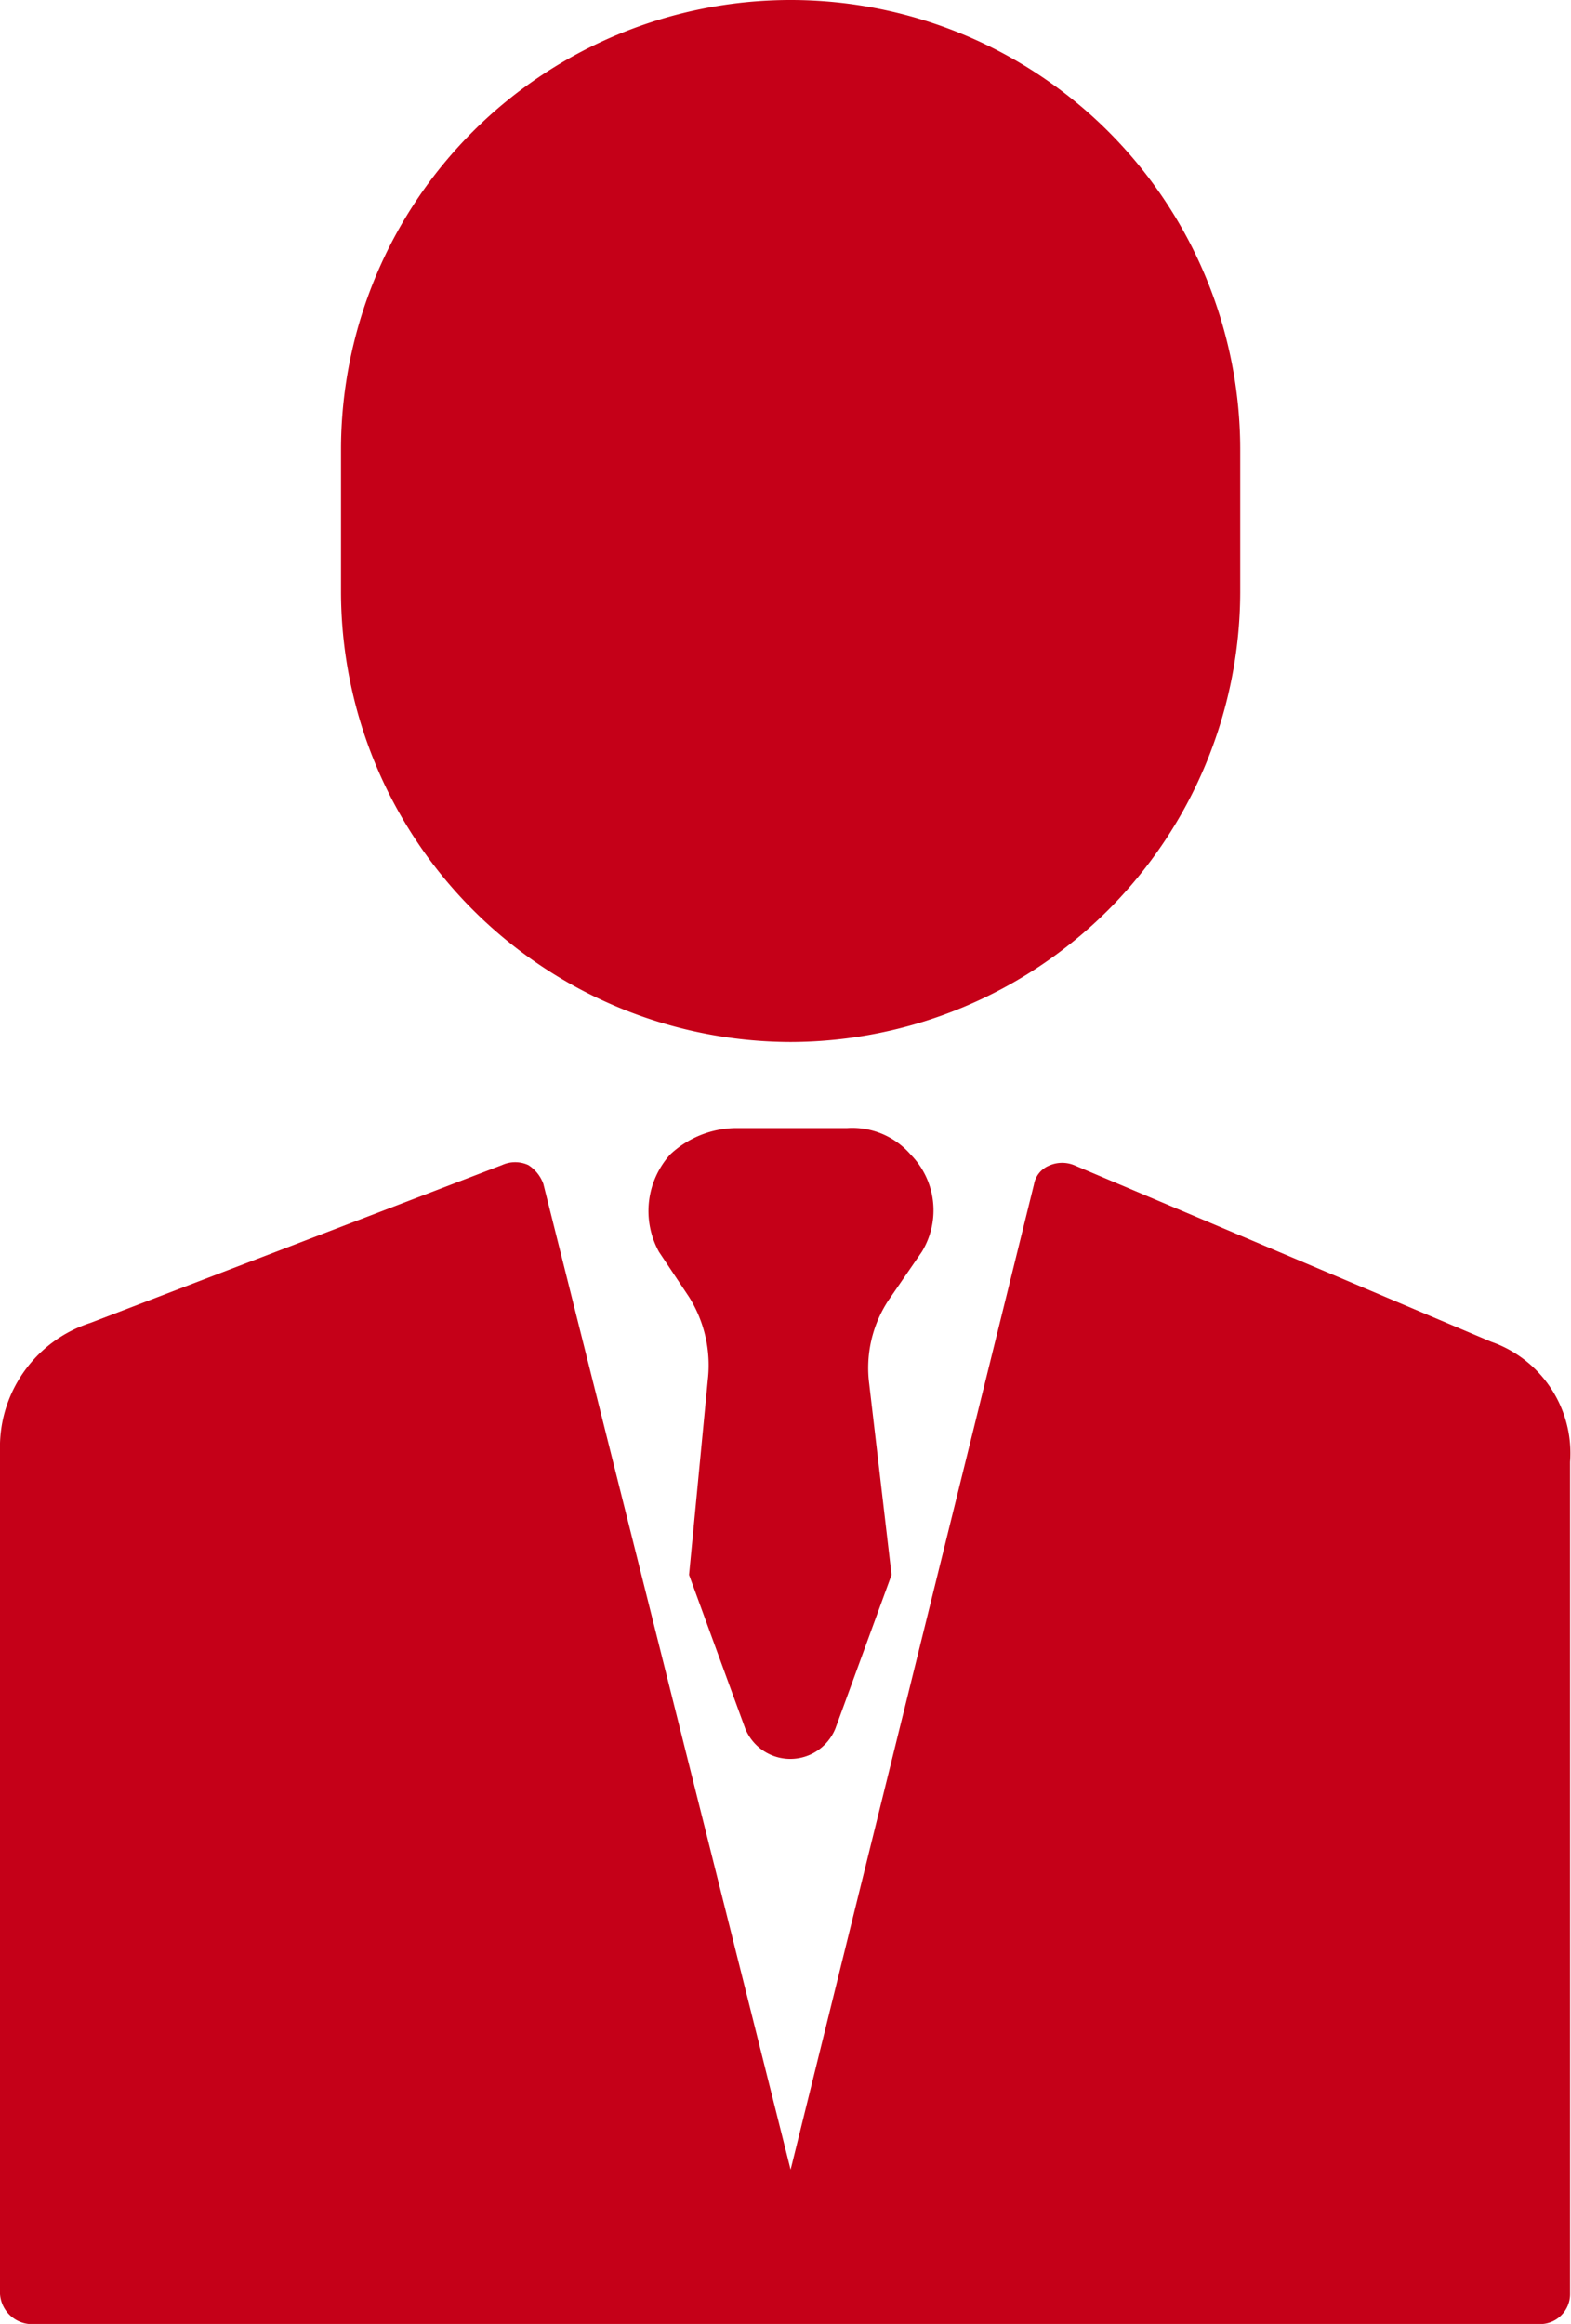 <svg id="svg" xmlns="http://www.w3.org/2000/svg" width="10.458" height="15.465" viewBox="0 0 10.458 15.465" fill="#C50018">
  <path
    d="M9.927,249.391l-2.769-1.172a.213.213,0,0,0-.175,0,.166.166,0,0,0-.1.125L5.263,254.9l-1.646-6.56a.249.249,0,0,0-.1-.125.211.211,0,0,0-.175,0L.6,249.266a.869.869,0,0,0-.6.8v5.662a.215.215,0,0,0,.2.2H10.252a.2.2,0,0,0,.2-.2v-5.537A.786.786,0,0,0,9.927,249.391Zm0,0"
    transform="translate(0 -240.462)"
  />
  <path
    d="M140.35,241.624a.529.529,0,0,0-.075-.649.514.514,0,0,0-.424-.175H139.1a.651.651,0,0,0-.424.175.562.562,0,0,0-.075.649l.2.3a.854.854,0,0,1,.125.549l-.125,1.3.374,1.023a.324.324,0,0,0,.6,0l.374-1.023L140,242.5a.819.819,0,0,1,.125-.549Zm0,0"
    transform="translate(-134.214 -233.293)"
  />
  <path d="M75.794,6.934a3,3,0,0,0,2.993-2.993V2.993a2.993,2.993,0,0,0-5.986,0v.948A3,3,0,0,0,75.794,6.934Zm0,0" transform="translate(-70.531)" />
</svg>
